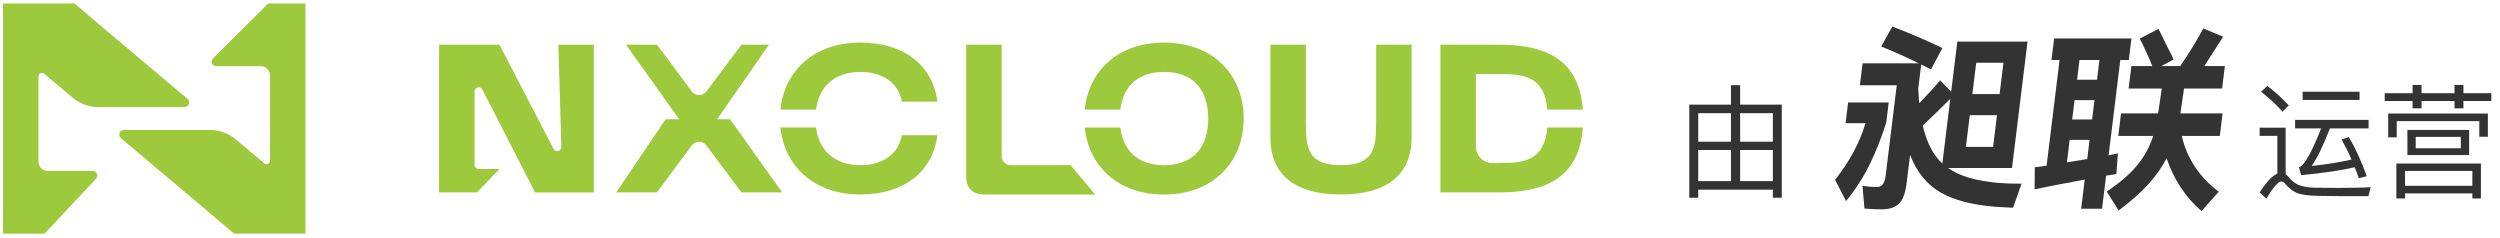 <svg width="242" height="23" viewBox="0 0 242 23" fill="none" xmlns="http://www.w3.org/2000/svg">
<path d="M20.628 5.638C20.342 5.921 20.544 6.41 20.947 6.41H25.254C25.743 6.41 26.138 6.813 26.138 7.311V15.554C26.138 15.842 25.801 15.999 25.581 15.815L22.813 13.485C22.119 12.9 21.241 12.581 20.334 12.581H11.998C11.575 12.581 11.383 13.108 11.707 13.379L19.85 20.231L22.643 22.611H22.681H26.854H29.572V0.335H25.966L20.628 5.638Z" fill="#9DC93C"/>
<path d="M4.28 7.134L7.048 9.464C7.742 10.049 8.62 10.368 9.527 10.368H17.863C18.286 10.368 18.478 9.841 18.154 9.57L10.013 2.718L7.22 0.338H7.182H3.819H0.292V22.616H3.723H4.311L9.297 17.301C9.568 17.012 9.362 16.539 8.967 16.539H4.607C4.118 16.539 3.723 16.136 3.723 15.637V7.395C3.723 7.106 4.06 6.949 4.28 7.134Z" fill="#9DC93C"/>
<path d="M83.313 15.989C80.948 15.989 79.307 14.733 78.991 12.34H75.547C75.932 16.08 78.806 18.828 83.27 18.828C87.496 18.828 90.287 16.637 90.738 13.087H87.304C86.96 14.974 85.372 15.989 83.313 15.989Z" fill="#9DC93C"/>
<path d="M69.416 11.543L74.438 4.323H71.771L68.38 8.853C68.026 9.327 67.32 9.324 66.968 8.851L63.595 4.323H60.596L65.745 11.543H64.435L59.649 18.625H63.597L64.972 16.756L66.965 14.077C67.317 13.604 68.026 13.604 68.38 14.077L71.771 18.625H75.719L70.665 11.543H69.416Z" fill="#9DC93C"/>
<path d="M54.341 14.217C54.354 14.642 53.782 14.791 53.584 14.414L48.345 4.323H42.506V18.625H46.17L48.353 16.356H46.34C46.119 16.356 45.94 16.177 45.94 15.956V8.853C45.94 8.433 46.507 8.296 46.697 8.671L51.799 18.628H57.481V4.323H54.048L54.341 14.217Z" fill="#9DC93C"/>
<path d="M83.27 4.121C78.798 4.121 75.924 6.878 75.547 10.611H78.991C79.3 8.223 80.943 6.962 83.316 6.962C85.374 6.962 86.962 7.957 87.306 9.844H90.74C90.287 6.311 87.496 4.121 83.27 4.121Z" fill="#9DC93C"/>
<path d="M145.013 15.787H144.471C143.585 15.787 142.866 15.067 142.866 14.181V7.164H145.011C147.492 7.164 149.498 7.339 149.781 10.611H153.22C152.843 5.225 148.849 4.323 145.011 4.323H139.435V18.625H145.013C148.847 18.625 152.838 17.726 153.222 12.34H149.784C149.493 15.612 147.49 15.787 145.013 15.787Z" fill="#9DC93C"/>
<path d="M97.842 15.989C97.356 15.989 96.961 15.594 96.961 15.108V4.323H93.527V17.124C93.527 18.24 94.193 18.848 95.373 18.828H106.009L103.633 15.987H97.842V15.989Z" fill="#9DC93C"/>
<path d="M133.211 11.869C133.211 14.424 132.953 15.987 129.8 15.987C126.645 15.987 126.409 14.424 126.409 11.869V4.323H122.976V13.31C122.976 16.881 125.315 18.828 129.8 18.828C134.284 18.828 136.644 16.881 136.644 13.31V4.323H133.211V11.869Z" fill="#9DC93C"/>
<path d="M112.687 4.121C108.215 4.121 105.379 6.878 105.004 10.611H108.445C108.724 8.365 110.142 6.962 112.687 6.962C115.54 6.962 116.956 8.727 116.956 11.467C116.956 14.227 115.54 15.992 112.687 15.992C110.147 15.992 108.729 14.594 108.448 12.343H105.006C105.386 16.083 108.222 18.831 112.687 18.831C117.473 18.831 120.39 15.645 120.39 11.467C120.39 7.306 117.473 4.121 112.687 4.121Z" fill="#9DC93C"/>
<path d="M172.476 10.128V19.14H171.612V18.36H164.388V19.14H163.524V10.128H167.556V8.244H168.444V10.128H172.476ZM164.388 17.532H167.556V14.52H164.388V17.532ZM168.444 17.532H171.612V14.52H168.444V17.532ZM164.388 13.716H167.556V10.956H164.388V13.716ZM168.444 10.956V13.716H171.612V10.956H168.444Z" fill="#333333"/>
<path d="M211.196 13.158C211.444 14.244 211.875 15.248 212.487 16.17C213.1 17.079 213.862 17.875 214.771 18.557L213.109 20.433C212.337 19.776 211.661 19.006 211.083 18.122C210.504 17.237 210.053 16.303 209.728 15.318C209.262 16.214 208.654 17.073 207.904 17.894C207.156 18.703 206.214 19.53 205.079 20.376L203.931 18.538C205.164 17.717 206.131 16.89 206.831 16.056C207.546 15.21 208.078 14.244 208.428 13.158H205.05L205.317 10.979H208.906L209.258 8.573H206.052L206.319 6.394H208.342C208.158 5.927 207.945 5.434 207.703 4.916C207.463 4.386 207.269 3.994 207.122 3.742L208.937 2.794L209.168 3.249C209.289 3.502 209.498 3.925 209.794 4.518C210.103 5.112 210.307 5.523 210.407 5.75L209.22 6.394H211.053C211.425 5.851 211.818 5.245 212.231 4.575C212.645 3.893 212.993 3.287 213.275 2.756L215.2 3.552L214.469 4.689C213.994 5.447 213.632 6.015 213.382 6.394H215.367L215.099 8.573H211.415L211.063 10.979H215.147L214.88 13.158H211.196ZM204.863 16.852L203.871 17.004L203.478 20.206H201.455L201.801 17.383C199.548 17.799 197.932 18.115 196.951 18.33L196.966 16.189L198.11 16.038L199.367 5.807H198.584L198.84 3.723H206.323L206.067 5.807H205.246L204.113 15.033L205.014 14.844L204.863 16.852ZM202.988 7.72L203.223 5.807H201.295L201.06 7.72H202.988ZM202.746 9.691H200.818L200.587 11.566H202.515L202.746 9.691ZM200.078 15.715C200.661 15.627 201.317 15.52 202.045 15.393L202.273 13.537H200.345L200.078 15.715Z" fill="#333333"/>
<path d="M193.44 17.705C194.006 17.756 194.754 17.781 195.683 17.781L194.862 20.111C194.04 20.073 193.477 20.042 193.175 20.016C190.893 19.84 189.1 19.366 187.795 18.595C186.49 17.825 185.524 16.625 184.896 14.996L184.564 17.705C184.447 18.652 184.214 19.309 183.864 19.675C183.513 20.042 182.987 20.237 182.284 20.263C181.786 20.275 181.184 20.25 180.48 20.187L180.291 17.989C180.766 18.065 181.225 18.103 181.671 18.103C181.938 18.103 182.133 18.014 182.257 17.838C182.393 17.661 182.484 17.389 182.529 17.023L183.606 8.251H180.036L180.297 6.129H185.737C184.453 5.497 183.241 4.954 182.1 4.5L183.177 2.567C185.097 3.312 186.71 4.007 188.018 4.651L186.925 6.716L185.971 6.243L185.683 8.592L185.778 9.994C186.534 9.223 187.21 8.485 187.806 7.777L188.874 8.876L189.469 4.026H196.265L194.762 16.265H188.577C189.151 16.669 189.831 16.985 190.618 17.212C191.417 17.44 192.358 17.604 193.44 17.705ZM193.561 9.103L193.933 6.072H191.299L190.926 9.103H193.561ZM186.123 12.154C186.496 13.783 187.128 15.008 188.02 15.829L188.79 9.558C188.149 10.215 187.261 11.08 186.123 12.154ZM182.828 9.918L182.591 11.851C182.152 13.253 181.625 14.591 181.01 15.867C180.397 17.13 179.626 18.33 178.697 19.467L177.634 17.402C179.033 15.646 180.014 13.821 180.578 11.926H178.65L178.896 9.918H182.828ZM190.675 11.15L190.298 14.219H192.933L193.309 11.15H190.675Z" fill="#333333"/>
<path d="M219.476 8.316C220.292 8.952 220.988 9.576 221.552 10.2L220.94 10.812C220.436 10.212 219.752 9.576 218.876 8.88L219.476 8.316ZM226.484 18.984C225.836 18.984 225.14 18.972 224.384 18.96C223.628 18.948 223.004 18.876 222.524 18.744C222.068 18.6 221.648 18.3 221.276 17.868C221.12 17.664 220.964 17.568 220.82 17.568C220.532 17.568 220.052 18.12 219.38 19.224L218.732 18.636C219.38 17.628 219.944 17.016 220.448 16.8V13.152H218.732V12.36H221.252V16.86C221.348 16.932 221.432 17.016 221.528 17.124C221.816 17.472 222.116 17.724 222.452 17.88C222.812 18.048 223.352 18.144 224.048 18.168C224.672 18.18 225.44 18.192 226.364 18.192C226.94 18.192 227.528 18.18 228.128 18.168C228.704 18.156 229.16 18.144 229.484 18.12L229.268 18.984H226.484ZM222.896 8.88H228.404V9.672H222.896V8.88ZM222.164 11.604H229.28V12.432H225.536C224.876 14.136 224.288 15.348 223.76 16.068C225.32 15.9 226.604 15.684 227.624 15.444C227.336 14.772 227.012 14.124 226.664 13.5L227.372 13.272C228.02 14.376 228.596 15.636 229.1 17.052L228.332 17.256C228.212 16.884 228.08 16.524 227.936 16.188C226.616 16.5 224.888 16.752 222.752 16.956L222.536 16.2C223.04 16.056 223.748 14.796 224.684 12.432H222.164V11.604ZM233.036 12.576H239.012V15.012H233.036V12.576ZM238.208 14.352V13.248H233.84V14.352H238.208ZM240.152 15.828V19.212H239.324V18.72H232.808V19.212H231.968V15.828H240.152ZM232.808 17.988H239.324V16.548H232.808V17.988ZM230.84 9.024H233.54V8.22H234.404V9.024H237.596V8.22H238.46V9.024H241.16V9.78H238.46V10.488H237.596V9.78H234.404V10.488H233.54V9.78H230.84V9.024ZM240.824 10.992V13.236H239.996V11.724H232.004V13.296H231.176V10.992H240.824Z" fill="#333333"/>
</svg>
